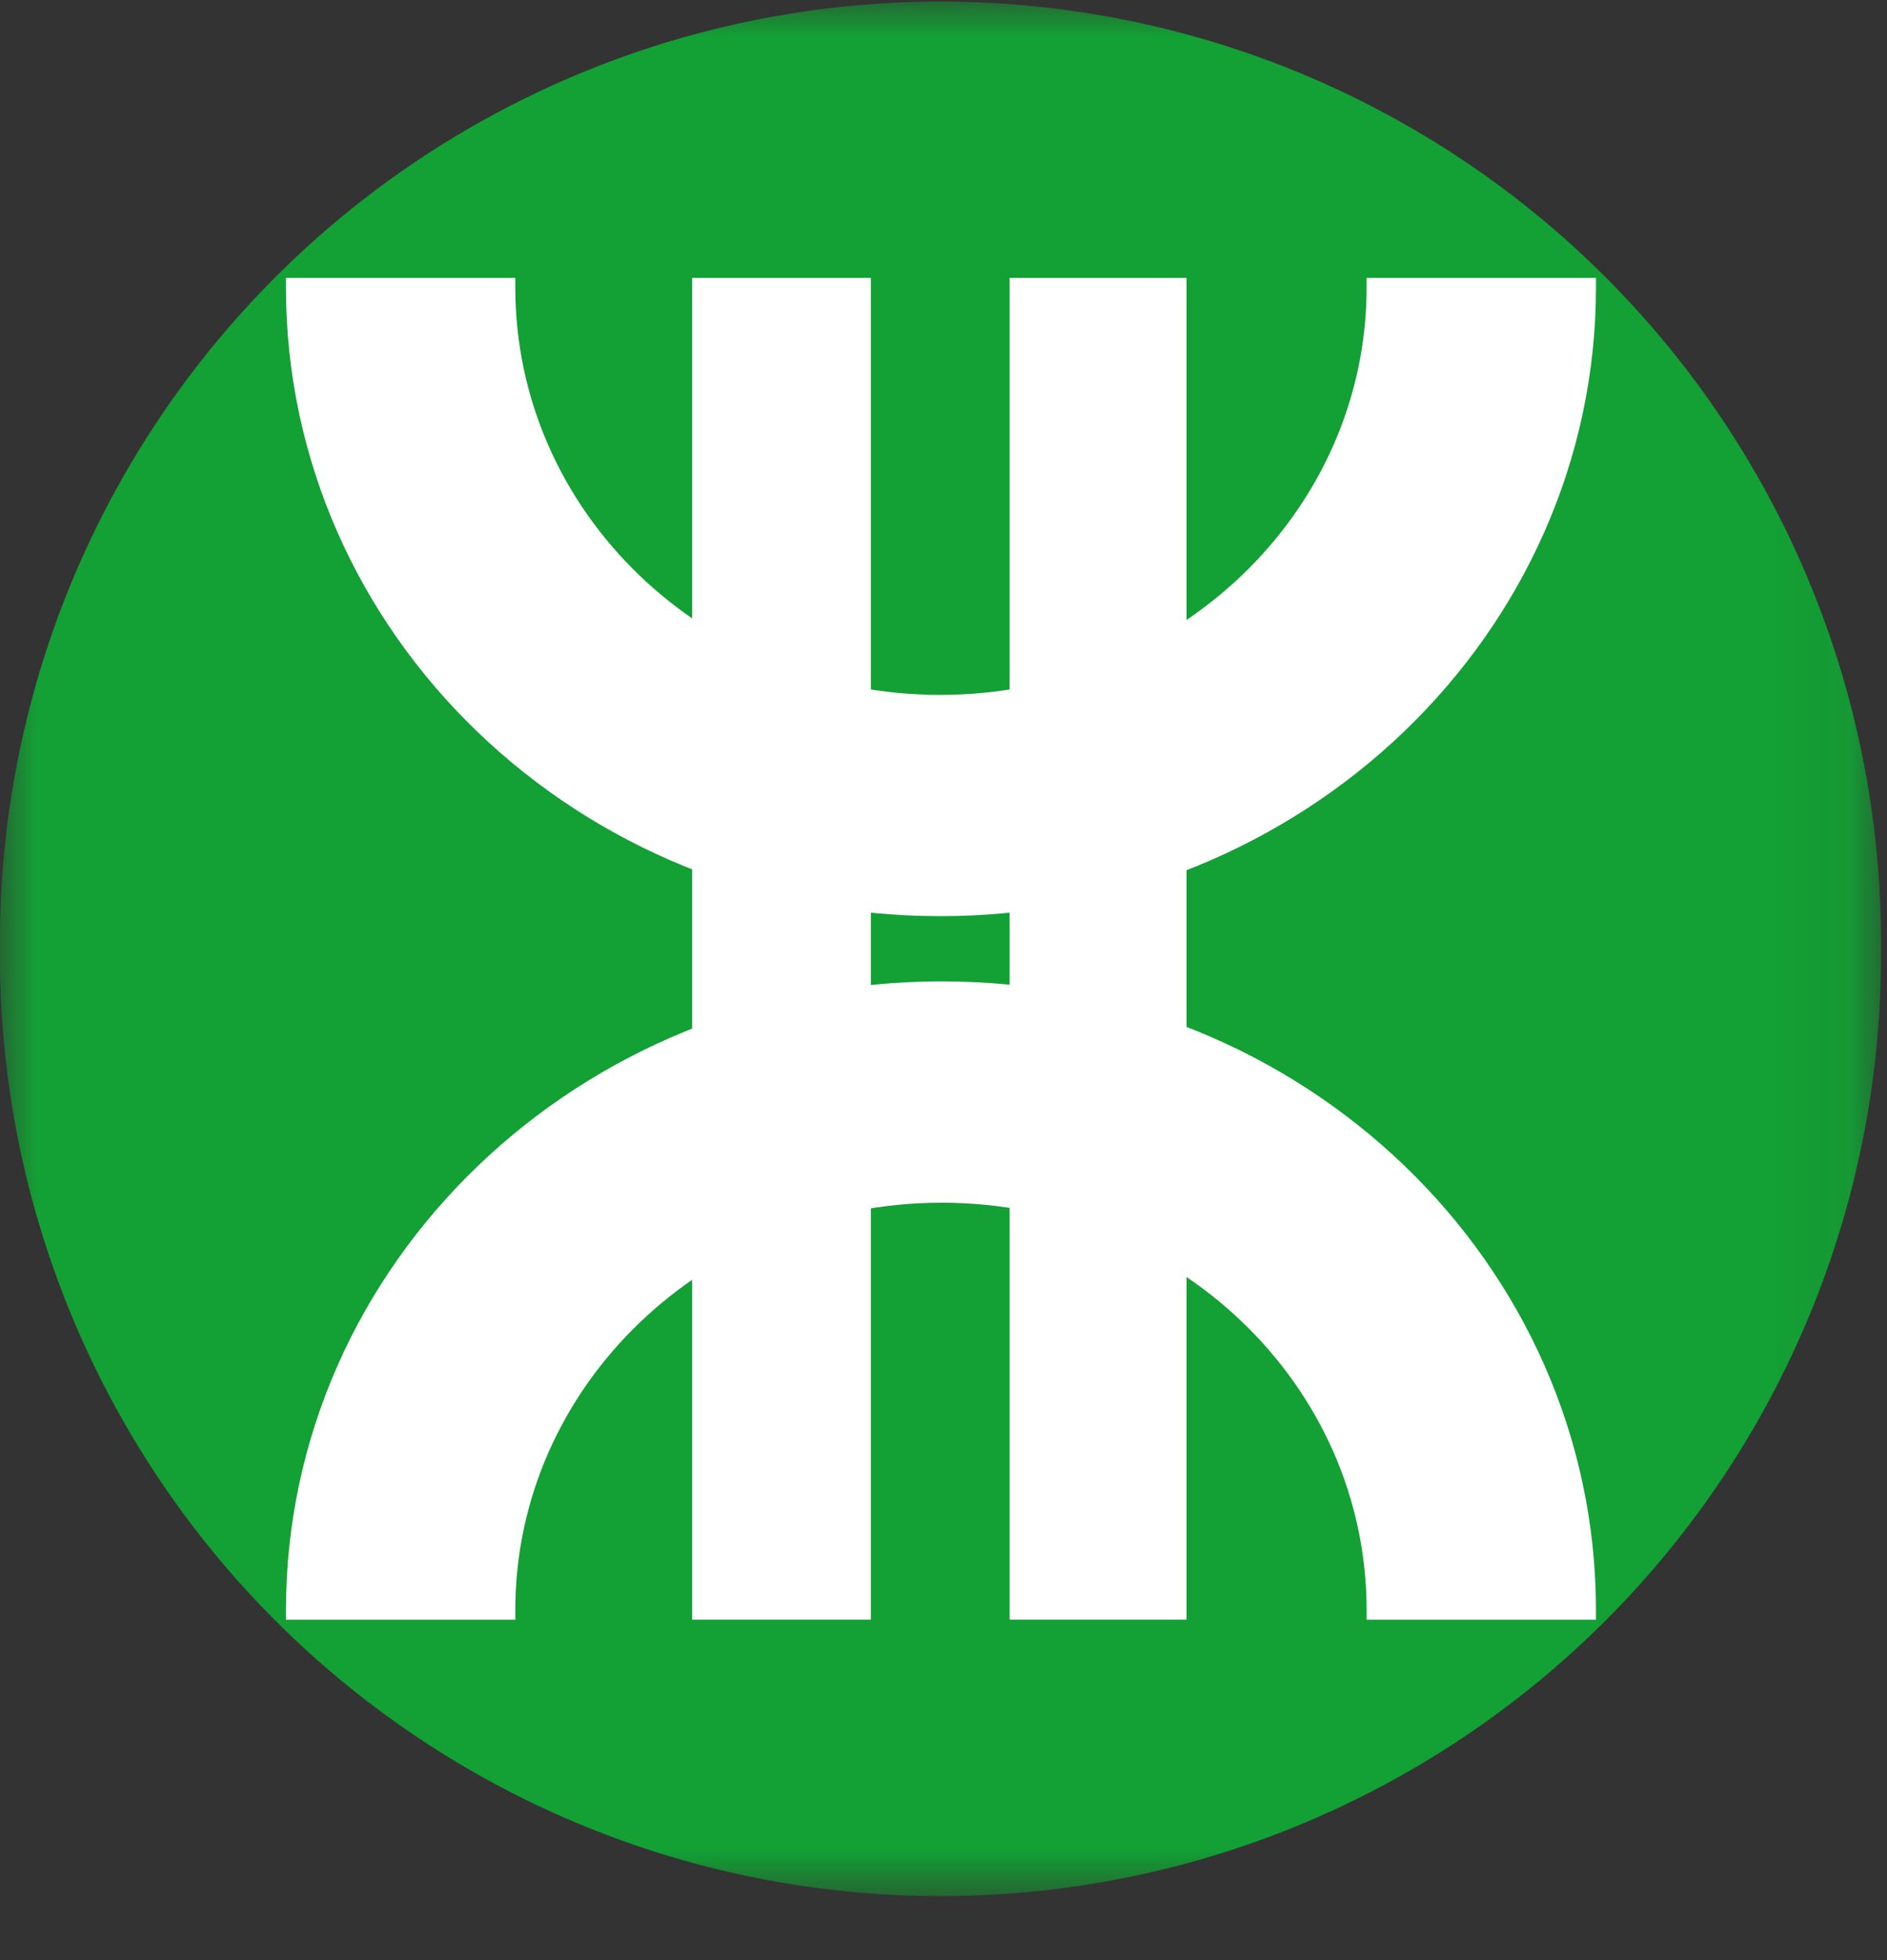 <?xml version="1.0" encoding="utf-8"?>
<svg xmlns="http://www.w3.org/2000/svg" fill="none" height="100%" overflow="visible" preserveAspectRatio="none" style="display: block;" viewBox="0 0 26 27" width="100%">
<rect x="0" y="0" width="26" height="27" fill="#333333" stroke="none"/>
<g id="Group 3606">
<g id="Clip path group">
<mask height="27" id="mask0_0_30284" maskUnits="userSpaceOnUse" style="mask-type:luminance" width="27" x="-1" y="0">
<g id="clippath">
<path d="M25.924 -8.8228e-05H-0.002V26.149H25.924V-8.8228e-05Z" fill="white" id="Vector"/>
</g>
</mask>
<g mask="url(#mask0_0_30284)">
<g id="Group">
<path d="M25.917 13.07C25.949 17.721 23.486 22.033 19.463 24.368C15.441 26.702 10.475 26.702 6.452 24.368C2.43 22.033 -0.033 17.721 -0.001 13.07C-0.033 8.419 2.43 4.108 6.452 1.773C10.475 -0.562 15.441 -0.562 19.463 1.773C23.486 4.108 25.949 8.419 25.917 13.07Z" fill="#13A034" id="Vector_2"/>
</g>
</g>
</g>
<path d="M13.911 3.828H16.349V22.31H13.911V3.828ZM9.536 3.828H11.999V22.31H9.536V3.828Z" fill="white" id="Vector_3"/>
<path d="M3.94 3.828V3.958C3.94 8.737 7.972 12.62 12.956 12.62C17.939 12.62 21.99 8.737 21.99 3.958V3.828H18.83C18.831 3.871 18.83 3.914 18.83 3.958C18.83 7.062 16.193 9.572 12.955 9.572C9.718 9.572 7.1 7.062 7.1 3.958V3.828H3.94H3.94ZM21.99 22.311V22.181C21.99 17.402 17.958 13.518 12.974 13.518C7.99 13.518 3.94 17.402 3.94 22.181V22.311H7.1V22.181C7.1 19.076 9.737 16.567 12.974 16.567C16.211 16.567 18.83 19.077 18.83 22.181C18.83 22.224 18.831 22.267 18.83 22.311H21.99Z" fill="white" id="Vector_4"/>
</g>
</svg>